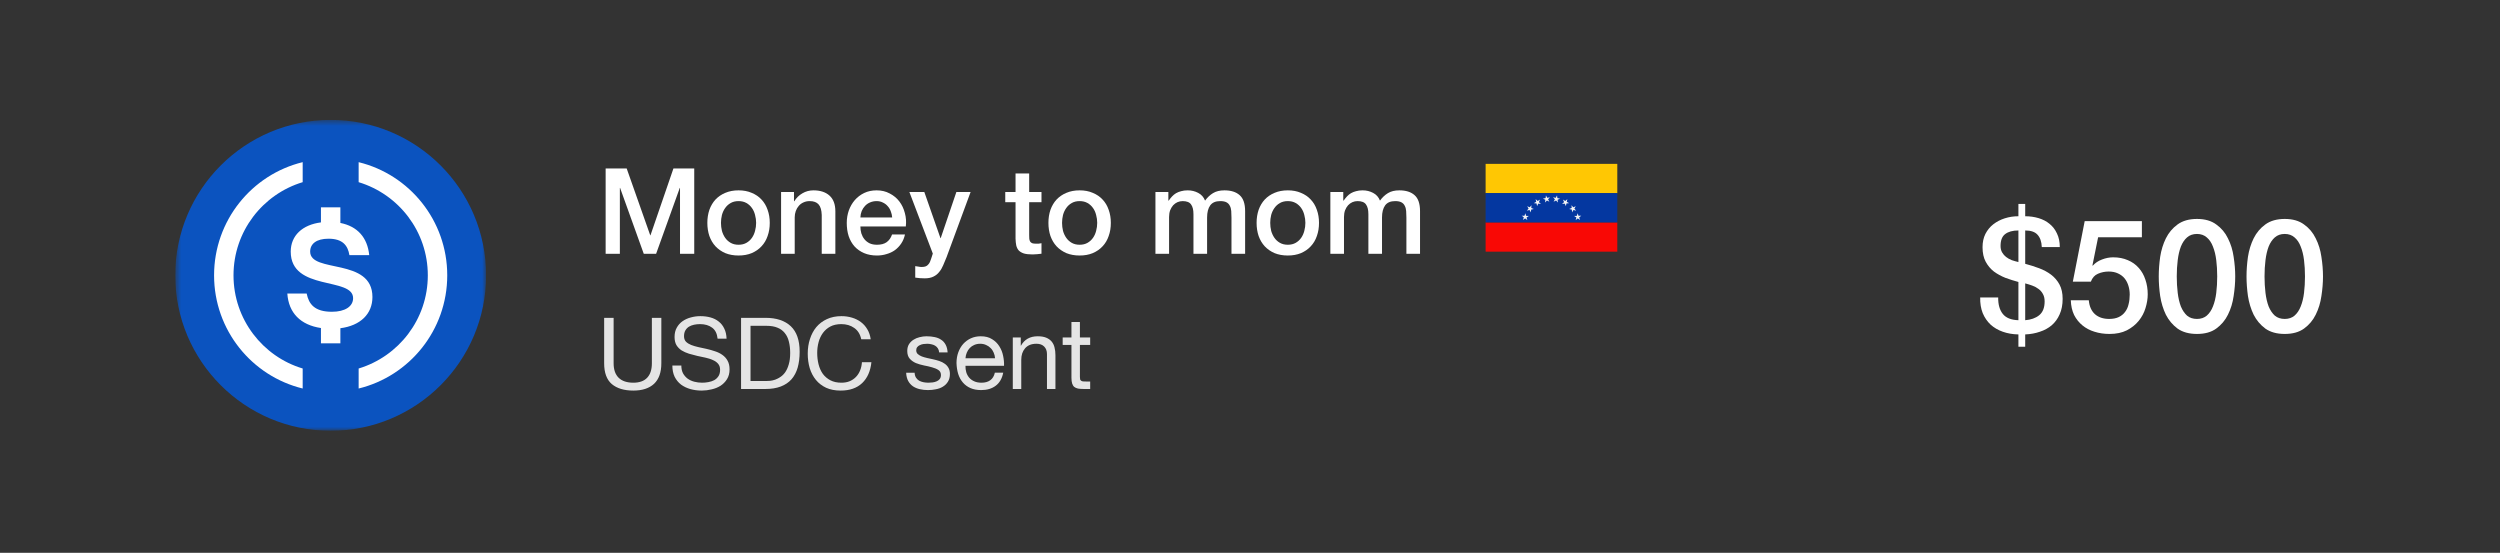 <svg width="407" height="90" viewBox="0 0 407 90" fill="none" xmlns="http://www.w3.org/2000/svg">
<rect x="0" y="0" width="407" height="90" fill="#333333" stroke="none"/>
<g clip-path="url(#clip0_3808_13431)">
<mask id="mask0_3808_13431" style="mask-type:luminance" maskUnits="userSpaceOnUse" x="28" y="19" width="52" height="52">
<path d="M79.138 19.52H28.527V70.13H79.138V19.52Z" fill="white"/>
</mask>
<g mask="url(#mask0_3808_13431)">
<path d="M53.833 70.13C67.808 70.13 79.138 58.8 79.138 44.825C79.138 30.849 67.808 19.52 53.833 19.52C39.857 19.52 28.527 30.849 28.527 44.825C28.527 58.8 39.857 70.13 53.833 70.13Z" fill="#0B53BF"/>
<path d="M58.387 26.4V29.658C64.887 31.62 69.648 37.661 69.648 44.826C69.648 51.99 64.887 58.032 58.387 59.993V63.251C66.674 61.227 72.811 53.746 72.811 44.826C72.811 35.906 66.674 28.425 58.387 26.4Z" fill="white"/>
<path d="M38.015 44.824C38.015 37.659 42.775 31.618 49.276 29.657V26.398C40.988 28.423 34.852 35.904 34.852 44.824C34.852 53.744 40.988 61.225 49.276 63.249V59.991C42.775 58.046 38.015 51.988 38.015 44.824Z" fill="white"/>
<path d="M60.632 48.352C60.632 41.883 50.494 44.54 50.494 40.966C50.494 39.685 51.522 38.862 53.483 38.862C55.824 38.862 56.631 40.001 56.884 41.535H60.11C59.822 38.656 58.17 36.838 55.413 36.297V33.754H52.25V36.206C49.229 36.591 47.331 38.349 47.331 40.966C47.331 47.466 57.485 45.031 57.485 48.542C57.485 49.87 56.204 50.756 54.037 50.756C51.206 50.756 50.273 49.506 49.925 47.782H46.777C46.981 50.936 48.926 52.91 52.25 53.402V55.896H55.413V53.435C58.657 53.016 60.632 51.129 60.632 48.352Z" fill="white"/>
</g>
</g>
<path d="M216.582 31.261H218.684V32.662H218.743C218.911 32.416 219.093 32.189 219.288 31.981C219.482 31.773 219.696 31.598 219.93 31.456C220.177 31.313 220.456 31.202 220.767 31.125C221.079 31.034 221.435 30.988 221.838 30.988C222.448 30.988 223.012 31.125 223.531 31.397C224.063 31.67 224.44 32.091 224.66 32.662C225.037 32.143 225.471 31.735 225.964 31.436C226.457 31.137 227.074 30.988 227.814 30.988C228.878 30.988 229.702 31.248 230.286 31.767C230.883 32.286 231.181 33.155 231.181 34.375V41.324H228.962V35.446C228.962 35.044 228.949 34.68 228.923 34.356C228.897 34.018 228.819 33.733 228.69 33.499C228.573 33.253 228.391 33.065 228.144 32.935C227.898 32.805 227.561 32.74 227.132 32.74C226.38 32.74 225.835 32.974 225.497 33.441C225.16 33.908 224.991 34.57 224.991 35.426V41.324H222.772V34.862C222.772 34.161 222.642 33.636 222.383 33.285C222.136 32.922 221.675 32.74 221.001 32.74C220.715 32.74 220.436 32.799 220.164 32.915C219.904 33.032 219.671 33.201 219.463 33.422C219.268 33.642 219.106 33.915 218.976 34.239C218.859 34.563 218.801 34.933 218.801 35.349V41.324H216.582V31.261Z" fill="white"/>
<path d="M209.655 41.597C208.85 41.597 208.13 41.467 207.494 41.208C206.871 40.935 206.339 40.565 205.898 40.098C205.47 39.631 205.139 39.073 204.905 38.424C204.685 37.775 204.574 37.062 204.574 36.283C204.574 35.517 204.685 34.81 204.905 34.161C205.139 33.512 205.47 32.954 205.898 32.487C206.339 32.02 206.871 31.657 207.494 31.397C208.13 31.125 208.85 30.988 209.655 30.988C210.459 30.988 211.173 31.125 211.796 31.397C212.432 31.657 212.964 32.02 213.392 32.487C213.833 32.954 214.164 33.512 214.385 34.161C214.618 34.81 214.735 35.517 214.735 36.283C214.735 37.062 214.618 37.775 214.385 38.424C214.164 39.073 213.833 39.631 213.392 40.098C212.964 40.565 212.432 40.935 211.796 41.208C211.173 41.467 210.459 41.597 209.655 41.597ZM209.655 39.845C210.148 39.845 210.576 39.741 210.939 39.534C211.303 39.326 211.601 39.053 211.835 38.716C212.068 38.379 212.237 38.002 212.341 37.587C212.458 37.159 212.516 36.724 212.516 36.283C212.516 35.855 212.458 35.426 212.341 34.998C212.237 34.57 212.068 34.194 211.835 33.869C211.601 33.532 211.303 33.259 210.939 33.052C210.576 32.844 210.148 32.74 209.655 32.74C209.162 32.74 208.733 32.844 208.37 33.052C208.007 33.259 207.708 33.532 207.475 33.869C207.241 34.194 207.066 34.57 206.949 34.998C206.845 35.426 206.793 35.855 206.793 36.283C206.793 36.724 206.845 37.159 206.949 37.587C207.066 38.002 207.241 38.379 207.475 38.716C207.708 39.053 208.007 39.326 208.37 39.534C208.733 39.741 209.162 39.845 209.655 39.845Z" fill="white"/>
<path d="M188.105 31.261H190.208V32.662H190.266C190.435 32.416 190.617 32.189 190.811 31.981C191.006 31.773 191.22 31.598 191.454 31.456C191.7 31.313 191.979 31.202 192.291 31.125C192.602 31.034 192.959 30.988 193.361 30.988C193.971 30.988 194.536 31.125 195.055 31.397C195.587 31.67 195.963 32.091 196.184 32.662C196.56 32.143 196.995 31.735 197.488 31.436C197.981 31.137 198.597 30.988 199.337 30.988C200.401 30.988 201.225 31.248 201.809 31.767C202.406 32.286 202.705 33.155 202.705 34.375V41.324H200.485V35.446C200.485 35.044 200.472 34.68 200.447 34.356C200.421 34.018 200.343 33.733 200.213 33.499C200.096 33.253 199.914 33.065 199.668 32.935C199.421 32.805 199.084 32.74 198.656 32.74C197.903 32.74 197.358 32.974 197.021 33.441C196.683 33.908 196.515 34.57 196.515 35.426V41.324H194.295V34.862C194.295 34.161 194.166 33.636 193.906 33.285C193.66 32.922 193.199 32.74 192.524 32.74C192.239 32.74 191.96 32.799 191.687 32.915C191.428 33.032 191.194 33.201 190.986 33.422C190.792 33.642 190.629 33.915 190.5 34.239C190.383 34.563 190.325 34.933 190.325 35.349V41.324H188.105V31.261Z" fill="white"/>
<path d="M175.764 41.597C174.959 41.597 174.239 41.467 173.603 41.208C172.981 40.935 172.448 40.565 172.007 40.098C171.579 39.631 171.248 39.073 171.015 38.424C170.794 37.775 170.684 37.062 170.684 36.283C170.684 35.517 170.794 34.81 171.015 34.161C171.248 33.512 171.579 32.954 172.007 32.487C172.448 32.02 172.981 31.657 173.603 31.397C174.239 31.125 174.959 30.988 175.764 30.988C176.569 30.988 177.282 31.125 177.905 31.397C178.541 31.657 179.073 32.02 179.501 32.487C179.943 32.954 180.274 33.512 180.494 34.161C180.728 34.81 180.845 35.517 180.845 36.283C180.845 37.062 180.728 37.775 180.494 38.424C180.274 39.073 179.943 39.631 179.501 40.098C179.073 40.565 178.541 40.935 177.905 41.208C177.282 41.467 176.569 41.597 175.764 41.597ZM175.764 39.845C176.257 39.845 176.685 39.741 177.049 39.534C177.412 39.326 177.711 39.053 177.944 38.716C178.178 38.379 178.346 38.002 178.45 37.587C178.567 37.159 178.625 36.724 178.625 36.283C178.625 35.855 178.567 35.426 178.45 34.998C178.346 34.57 178.178 34.194 177.944 33.869C177.711 33.532 177.412 33.259 177.049 33.052C176.685 32.844 176.257 32.74 175.764 32.74C175.271 32.74 174.843 32.844 174.479 33.052C174.116 33.259 173.818 33.532 173.584 33.869C173.35 34.194 173.175 34.57 173.058 34.998C172.955 35.426 172.903 35.855 172.903 36.283C172.903 36.724 172.955 37.159 173.058 37.587C173.175 38.002 173.35 38.379 173.584 38.716C173.818 39.053 174.116 39.326 174.479 39.534C174.843 39.741 175.271 39.845 175.764 39.845Z" fill="white"/>
<path d="M163.656 31.261H165.33V28.244H167.549V31.261H169.554V32.916H167.549V38.288C167.549 38.522 167.556 38.723 167.569 38.892C167.595 39.06 167.64 39.203 167.705 39.32C167.783 39.437 167.893 39.528 168.036 39.593C168.179 39.644 168.373 39.67 168.62 39.67C168.776 39.67 168.931 39.67 169.087 39.67C169.243 39.657 169.399 39.631 169.554 39.593V41.305C169.308 41.331 169.068 41.357 168.834 41.383C168.6 41.409 168.36 41.422 168.114 41.422C167.53 41.422 167.056 41.37 166.693 41.267C166.342 41.15 166.063 40.987 165.856 40.78C165.661 40.559 165.525 40.287 165.447 39.962C165.382 39.638 165.343 39.268 165.33 38.853V32.916H163.656V31.261Z" fill="white"/>
<path d="M148.047 31.26H150.48L153.108 38.773H153.147L155.697 31.26H158.013L154.101 41.868C153.919 42.323 153.737 42.757 153.556 43.173C153.387 43.588 153.173 43.951 152.913 44.263C152.667 44.587 152.355 44.84 151.979 45.022C151.603 45.217 151.122 45.314 150.538 45.314C150.019 45.314 149.507 45.275 149.001 45.197V43.328C149.182 43.354 149.358 43.38 149.526 43.406C149.695 43.445 149.87 43.465 150.052 43.465C150.311 43.465 150.525 43.432 150.694 43.367C150.863 43.302 150.999 43.205 151.103 43.075C151.22 42.959 151.317 42.816 151.395 42.647C151.473 42.478 151.544 42.284 151.609 42.063L151.862 41.284L148.047 31.26Z" fill="white"/>
<path d="M145.248 35.407C145.222 35.056 145.145 34.719 145.015 34.395C144.898 34.07 144.729 33.791 144.509 33.558C144.301 33.311 144.042 33.117 143.73 32.974C143.432 32.818 143.094 32.74 142.718 32.74C142.329 32.74 141.972 32.812 141.647 32.954C141.336 33.084 141.063 33.272 140.83 33.519C140.609 33.752 140.427 34.031 140.285 34.356C140.155 34.68 140.084 35.031 140.071 35.407H145.248ZM140.071 36.867C140.071 37.256 140.123 37.633 140.226 37.996C140.343 38.359 140.512 38.677 140.732 38.95C140.953 39.222 141.232 39.443 141.569 39.611C141.907 39.767 142.309 39.845 142.776 39.845C143.425 39.845 143.944 39.709 144.334 39.436C144.736 39.151 145.034 38.729 145.229 38.171H147.331C147.214 38.716 147.013 39.203 146.728 39.631C146.442 40.059 146.098 40.422 145.696 40.721C145.294 41.007 144.84 41.221 144.334 41.363C143.84 41.519 143.321 41.597 142.776 41.597C141.985 41.597 141.284 41.467 140.674 41.208C140.064 40.948 139.545 40.585 139.117 40.118C138.702 39.65 138.384 39.092 138.163 38.444C137.955 37.795 137.852 37.081 137.852 36.302C137.852 35.589 137.962 34.914 138.182 34.278C138.416 33.629 138.74 33.065 139.156 32.584C139.584 32.091 140.097 31.702 140.694 31.416C141.29 31.131 141.965 30.988 142.718 30.988C143.51 30.988 144.217 31.157 144.84 31.494C145.476 31.819 146.001 32.254 146.416 32.799C146.832 33.344 147.13 33.973 147.312 34.687C147.506 35.388 147.558 36.114 147.467 36.867H140.071Z" fill="white"/>
<path d="M127.16 31.261H129.262V32.74L129.301 32.779C129.639 32.221 130.08 31.786 130.625 31.475C131.17 31.151 131.773 30.988 132.435 30.988C133.538 30.988 134.408 31.274 135.044 31.845C135.68 32.416 135.997 33.272 135.997 34.414V41.324H133.778V34.998C133.752 34.207 133.584 33.636 133.272 33.285C132.961 32.922 132.474 32.74 131.812 32.74C131.436 32.74 131.099 32.812 130.8 32.954C130.502 33.084 130.249 33.272 130.041 33.519C129.833 33.752 129.671 34.031 129.554 34.356C129.438 34.68 129.379 35.024 129.379 35.388V41.324H127.16V31.261Z" fill="white"/>
<path d="M120.237 41.597C119.432 41.597 118.712 41.467 118.076 41.208C117.453 40.935 116.921 40.565 116.48 40.098C116.052 39.631 115.721 39.073 115.487 38.424C115.267 37.775 115.156 37.062 115.156 36.283C115.156 35.517 115.267 34.81 115.487 34.161C115.721 33.512 116.052 32.954 116.48 32.487C116.921 32.02 117.453 31.657 118.076 31.397C118.712 31.125 119.432 30.988 120.237 30.988C121.041 30.988 121.755 31.125 122.378 31.397C123.014 31.657 123.546 32.02 123.974 32.487C124.415 32.954 124.746 33.512 124.967 34.161C125.2 34.81 125.317 35.517 125.317 36.283C125.317 37.062 125.2 37.775 124.967 38.424C124.746 39.073 124.415 39.631 123.974 40.098C123.546 40.565 123.014 40.935 122.378 41.208C121.755 41.467 121.041 41.597 120.237 41.597ZM120.237 39.845C120.73 39.845 121.158 39.741 121.521 39.534C121.885 39.326 122.183 39.053 122.417 38.716C122.65 38.379 122.819 38.002 122.923 37.587C123.04 37.159 123.098 36.724 123.098 36.283C123.098 35.855 123.04 35.426 122.923 34.998C122.819 34.57 122.65 34.194 122.417 33.869C122.183 33.532 121.885 33.259 121.521 33.052C121.158 32.844 120.73 32.74 120.237 32.74C119.744 32.74 119.315 32.844 118.952 33.052C118.589 33.259 118.29 33.532 118.057 33.869C117.823 34.194 117.648 34.57 117.531 34.998C117.427 35.426 117.375 35.855 117.375 36.283C117.375 36.724 117.427 37.159 117.531 37.587C117.648 38.002 117.823 38.379 118.057 38.716C118.29 39.053 118.589 39.326 118.952 39.534C119.315 39.741 119.744 39.845 120.237 39.845Z" fill="white"/>
<path d="M98.598 27.426H102.024L105.858 38.307H105.897L109.635 27.426H113.022V41.324H110.705V30.599H110.666L106.812 41.324H104.807L100.953 30.599H100.914V41.324H98.598V27.426Z" fill="white"/>
<g clip-path="url(#clip1_3808_13431)">
<path d="M263.296 31.443V26.68H241.859V31.443H263.296Z" fill="#FFC703"/>
<path d="M241.859 40.968H263.296V36.205H241.859V40.968Z" fill="#F90805"/>
<path d="M241.859 36.205H263.296V31.441H241.859V36.205Z" fill="#0437A0"/>
<path d="M251.679 31.811L251.892 32.203L252.331 32.119L252.024 32.443L252.239 32.835L251.836 32.643L251.53 32.968L251.587 32.525L251.184 32.335L251.623 32.253L251.679 31.811ZM256.834 34.713L256.713 35.143L256.266 35.159L256.638 35.407L256.515 35.836L256.865 35.559L257.236 35.809L257.081 35.39L257.433 35.115L256.987 35.133L256.834 34.713ZM256.538 33.574L256.126 33.747L255.836 33.408L255.874 33.853L255.462 34.025L255.896 34.126L255.932 34.571L256.163 34.189L256.597 34.293L256.305 33.955L256.538 33.574ZM255.164 32.418L254.833 32.718L254.446 32.495L254.63 32.902L254.298 33.201L254.742 33.152L254.924 33.56L255.015 33.123L255.459 33.076L255.071 32.855L255.164 32.418ZM253.485 31.811L253.271 32.203L252.833 32.119L253.14 32.443L252.925 32.835L253.328 32.643L253.634 32.968L253.576 32.525L253.98 32.335L253.541 32.253L253.485 31.811ZM248.33 34.713L248.451 35.143L248.897 35.159L248.526 35.407L248.649 35.836L248.298 35.559L247.928 35.809L248.082 35.39L247.73 35.115L248.177 35.133L248.33 34.713ZM248.625 33.574L249.037 33.747L249.328 33.408L249.29 33.853L249.702 34.025L249.267 34.126L249.231 34.571L249.001 34.189L248.566 34.293L248.858 33.955L248.625 33.574ZM249.999 32.418L250.33 32.718L250.717 32.495L250.533 32.902L250.865 33.201L250.421 33.152L250.24 33.56L250.149 33.123L249.705 33.076L250.092 32.855L249.999 32.418Z" fill="#F4F4F5"/>
</g>
<path d="M175.81 54.94H177.481V56.157H175.81V61.364C175.81 61.526 175.821 61.656 175.843 61.753C175.875 61.85 175.929 61.926 176.005 61.98C176.081 62.034 176.183 62.072 176.313 62.094C176.454 62.104 176.632 62.11 176.848 62.11H177.481V63.326H176.427C176.07 63.326 175.762 63.305 175.502 63.261C175.253 63.207 175.048 63.115 174.886 62.986C174.734 62.856 174.621 62.672 174.545 62.434C174.469 62.196 174.431 61.883 174.431 61.493V56.157H173.004V54.94H174.431V52.426H175.81V54.94Z" fill="#E5E5E5"/>
<path d="M164.883 54.941H166.181V56.271H166.213C166.786 55.254 167.694 54.746 168.938 54.746C169.49 54.746 169.949 54.822 170.317 54.973C170.685 55.125 170.982 55.336 171.209 55.606C171.436 55.876 171.593 56.201 171.679 56.579C171.777 56.947 171.825 57.358 171.825 57.812V63.327H170.447V57.65C170.447 57.131 170.295 56.72 169.992 56.417C169.69 56.114 169.273 55.963 168.743 55.963C168.322 55.963 167.954 56.028 167.64 56.157C167.338 56.287 167.083 56.471 166.878 56.709C166.673 56.947 166.516 57.228 166.408 57.552C166.31 57.866 166.262 58.212 166.262 58.59V63.327H164.883V54.941Z" fill="#E5E5E5"/>
<path d="M161.996 58.331C161.975 58.007 161.899 57.698 161.769 57.406C161.65 57.114 161.483 56.866 161.266 56.66C161.061 56.444 160.812 56.276 160.52 56.157C160.239 56.028 159.925 55.963 159.579 55.963C159.223 55.963 158.898 56.028 158.606 56.157C158.325 56.276 158.082 56.444 157.876 56.66C157.671 56.877 157.508 57.131 157.39 57.423C157.271 57.704 157.2 58.007 157.179 58.331H161.996ZM163.326 60.667C163.143 61.608 162.737 62.316 162.11 62.792C161.483 63.268 160.693 63.505 159.742 63.505C159.071 63.505 158.487 63.397 157.99 63.181C157.503 62.965 157.092 62.662 156.757 62.273C156.422 61.883 156.168 61.418 155.995 60.878C155.832 60.337 155.74 59.748 155.719 59.11C155.719 58.472 155.816 57.888 156.011 57.358C156.205 56.828 156.476 56.368 156.822 55.979C157.179 55.59 157.595 55.287 158.071 55.071C158.557 54.854 159.087 54.746 159.66 54.746C160.407 54.746 161.023 54.903 161.51 55.217C162.007 55.519 162.402 55.909 162.694 56.384C162.997 56.86 163.202 57.379 163.31 57.942C163.429 58.504 163.478 59.039 163.456 59.548H157.179C157.168 59.915 157.211 60.267 157.308 60.602C157.406 60.926 157.563 61.218 157.779 61.478C157.995 61.727 158.271 61.927 158.606 62.078C158.941 62.23 159.336 62.305 159.79 62.305C160.374 62.305 160.85 62.17 161.218 61.9C161.596 61.629 161.845 61.218 161.964 60.667H163.326Z" fill="#E5E5E5"/>
<path d="M148.902 60.683C148.913 60.986 148.983 61.245 149.113 61.462C149.243 61.667 149.41 61.835 149.616 61.965C149.832 62.084 150.07 62.17 150.33 62.224C150.6 62.278 150.876 62.305 151.157 62.305C151.373 62.305 151.6 62.289 151.838 62.257C152.076 62.224 152.292 62.165 152.487 62.078C152.693 61.992 152.86 61.867 152.99 61.705C153.12 61.532 153.185 61.316 153.185 61.056C153.185 60.699 153.049 60.429 152.779 60.245C152.509 60.061 152.168 59.915 151.757 59.807C151.357 59.688 150.919 59.585 150.443 59.499C149.967 59.402 149.524 59.272 149.113 59.11C148.713 58.937 148.378 58.699 148.107 58.396C147.837 58.093 147.702 57.671 147.702 57.131C147.702 56.709 147.794 56.347 147.978 56.044C148.172 55.741 148.416 55.498 148.708 55.314C149.01 55.119 149.346 54.979 149.713 54.892C150.092 54.795 150.465 54.746 150.833 54.746C151.308 54.746 151.746 54.789 152.146 54.876C152.547 54.952 152.898 55.092 153.201 55.298C153.514 55.492 153.763 55.763 153.947 56.109C154.131 56.444 154.239 56.866 154.271 57.374H152.893C152.871 57.104 152.801 56.882 152.682 56.709C152.563 56.525 152.411 56.379 152.228 56.271C152.044 56.163 151.838 56.087 151.611 56.044C151.395 55.99 151.173 55.963 150.946 55.963C150.741 55.963 150.53 55.979 150.313 56.011C150.108 56.044 149.919 56.103 149.746 56.19C149.573 56.266 149.432 56.374 149.324 56.514C149.216 56.644 149.162 56.817 149.162 57.033C149.162 57.271 149.243 57.471 149.405 57.633C149.578 57.785 149.794 57.915 150.054 58.023C150.313 58.12 150.605 58.207 150.93 58.282C151.254 58.347 151.579 58.417 151.903 58.493C152.249 58.569 152.584 58.661 152.909 58.769C153.244 58.877 153.536 59.023 153.785 59.207C154.044 59.38 154.25 59.602 154.401 59.872C154.563 60.142 154.645 60.478 154.645 60.878C154.645 61.386 154.536 61.808 154.32 62.143C154.115 62.478 153.839 62.748 153.493 62.954C153.158 63.16 152.774 63.3 152.341 63.376C151.919 63.462 151.498 63.505 151.076 63.505C150.611 63.505 150.167 63.457 149.746 63.359C149.324 63.262 148.951 63.105 148.626 62.889C148.302 62.662 148.043 62.37 147.848 62.013C147.653 61.645 147.545 61.202 147.523 60.683H148.902Z" fill="#E5E5E5"/>
<path d="M140.211 55.232C140.038 54.41 139.654 53.794 139.059 53.383C138.475 52.972 137.778 52.766 136.967 52.766C136.274 52.766 135.68 52.896 135.182 53.156C134.696 53.415 134.29 53.767 133.966 54.21C133.652 54.643 133.42 55.14 133.268 55.703C133.117 56.265 133.041 56.849 133.041 57.454C133.041 58.114 133.117 58.741 133.268 59.336C133.42 59.92 133.652 60.434 133.966 60.877C134.29 61.31 134.701 61.656 135.198 61.915C135.696 62.175 136.291 62.304 136.983 62.304C137.491 62.304 137.94 62.223 138.329 62.061C138.729 61.888 139.07 61.656 139.351 61.364C139.643 61.061 139.87 60.704 140.032 60.293C140.195 59.882 140.292 59.439 140.324 58.963H141.865C141.714 60.423 141.211 61.558 140.357 62.369C139.502 63.18 138.335 63.586 136.853 63.586C135.955 63.586 135.171 63.435 134.501 63.132C133.83 62.818 133.274 62.391 132.83 61.85C132.387 61.31 132.052 60.672 131.824 59.936C131.608 59.201 131.5 58.411 131.5 57.568C131.5 56.724 131.619 55.935 131.857 55.2C132.095 54.453 132.441 53.805 132.895 53.253C133.36 52.702 133.933 52.269 134.614 51.955C135.307 51.631 136.096 51.469 136.983 51.469C137.588 51.469 138.161 51.55 138.702 51.712C139.243 51.874 139.724 52.112 140.146 52.426C140.568 52.739 140.919 53.134 141.2 53.61C141.481 54.075 141.665 54.616 141.752 55.232H140.211Z" fill="#E5E5E5"/>
<path d="M122.186 62.028H124.748C124.922 62.028 125.138 62.017 125.397 61.996C125.657 61.964 125.933 61.899 126.225 61.801C126.517 61.693 126.803 61.542 127.084 61.347C127.376 61.152 127.636 60.888 127.863 60.552C128.09 60.217 128.274 59.801 128.414 59.303C128.566 58.795 128.642 58.184 128.642 57.47C128.642 56.778 128.571 56.162 128.431 55.621C128.301 55.069 128.079 54.605 127.766 54.226C127.463 53.837 127.068 53.545 126.581 53.35C126.095 53.145 125.495 53.042 124.781 53.042H122.186V62.028ZM120.645 51.744H124.619C126.403 51.744 127.776 52.198 128.739 53.107C129.701 54.015 130.183 55.399 130.183 57.259C130.183 58.233 130.074 59.098 129.858 59.855C129.642 60.601 129.307 61.233 128.852 61.753C128.398 62.261 127.82 62.65 127.117 62.92C126.414 63.191 125.581 63.326 124.619 63.326H120.645V51.744Z" fill="#E5E5E5"/>
<path d="M116.825 55.135C116.739 54.302 116.436 53.702 115.917 53.334C115.409 52.956 114.754 52.766 113.954 52.766C113.63 52.766 113.311 52.799 112.997 52.864C112.684 52.929 112.402 53.037 112.154 53.188C111.916 53.34 111.721 53.545 111.57 53.805C111.429 54.053 111.359 54.367 111.359 54.745C111.359 55.102 111.462 55.394 111.667 55.621C111.883 55.838 112.164 56.016 112.511 56.157C112.867 56.297 113.268 56.416 113.711 56.514C114.154 56.6 114.603 56.697 115.057 56.806C115.522 56.914 115.976 57.043 116.42 57.195C116.863 57.335 117.258 57.53 117.604 57.779C117.961 58.028 118.242 58.341 118.447 58.72C118.664 59.098 118.772 59.574 118.772 60.147C118.772 60.764 118.631 61.293 118.35 61.737C118.08 62.169 117.728 62.526 117.296 62.807C116.863 63.078 116.377 63.272 115.836 63.391C115.306 63.521 114.776 63.586 114.246 63.586C113.597 63.586 112.981 63.505 112.397 63.343C111.824 63.18 111.316 62.937 110.872 62.613C110.44 62.278 110.094 61.856 109.834 61.347C109.585 60.828 109.461 60.217 109.461 59.514H110.921C110.921 60.001 111.013 60.423 111.197 60.78C111.391 61.126 111.64 61.412 111.943 61.639C112.256 61.867 112.619 62.034 113.03 62.142C113.441 62.25 113.862 62.304 114.295 62.304C114.641 62.304 114.987 62.272 115.333 62.207C115.69 62.142 116.009 62.034 116.29 61.883C116.571 61.721 116.798 61.504 116.971 61.234C117.144 60.964 117.231 60.617 117.231 60.196C117.231 59.796 117.123 59.471 116.906 59.222C116.701 58.974 116.42 58.774 116.063 58.622C115.717 58.46 115.322 58.33 114.879 58.233C114.435 58.136 113.981 58.038 113.516 57.941C113.062 57.833 112.613 57.714 112.17 57.584C111.726 57.444 111.326 57.265 110.97 57.049C110.623 56.822 110.342 56.535 110.126 56.189C109.921 55.832 109.818 55.389 109.818 54.859C109.818 54.275 109.937 53.772 110.175 53.35C110.413 52.918 110.726 52.566 111.115 52.296C111.516 52.015 111.964 51.809 112.462 51.68C112.97 51.539 113.489 51.469 114.019 51.469C114.614 51.469 115.165 51.539 115.674 51.68C116.182 51.82 116.625 52.042 117.004 52.345C117.393 52.648 117.696 53.031 117.912 53.496C118.139 53.951 118.264 54.497 118.285 55.135H116.825Z" fill="#E5E5E5"/>
<path d="M107.666 59.141C107.666 60.623 107.272 61.736 106.482 62.483C105.693 63.218 104.568 63.586 103.108 63.586C101.616 63.586 100.448 63.234 99.605 62.531C98.772 61.818 98.356 60.687 98.356 59.141V51.744H99.897V59.141C99.897 60.179 100.172 60.969 100.724 61.509C101.275 62.039 102.07 62.304 103.108 62.304C104.092 62.304 104.839 62.039 105.347 61.509C105.866 60.969 106.125 60.179 106.125 59.141V51.744H107.666V59.141Z" fill="#E5E5E5"/>
<path d="M371.958 35.643C373.244 35.643 374.29 35.943 375.096 36.543C375.919 37.126 376.554 37.88 377 38.806C377.462 39.715 377.771 40.718 377.925 41.815C378.097 42.913 378.183 43.976 378.183 45.005C378.183 46.033 378.097 47.096 377.925 48.194C377.771 49.291 377.462 50.303 377 51.229C376.554 52.137 375.919 52.892 375.096 53.492C374.29 54.075 373.244 54.366 371.958 54.366C370.673 54.366 369.618 54.075 368.795 53.492C367.989 52.892 367.355 52.137 366.892 51.229C366.446 50.303 366.137 49.291 365.966 48.194C365.812 47.096 365.734 46.033 365.734 45.005C365.734 43.976 365.812 42.913 365.966 41.815C366.137 40.718 366.446 39.715 366.892 38.806C367.355 37.88 367.989 37.126 368.795 36.543C369.618 35.943 370.673 35.643 371.958 35.643ZM371.958 51.923C372.593 51.923 373.124 51.743 373.553 51.383C373.982 51.006 374.316 50.508 374.556 49.891C374.813 49.257 374.993 48.52 375.096 47.679C375.199 46.839 375.251 45.947 375.251 45.005C375.251 44.061 375.199 43.178 375.096 42.355C374.993 41.515 374.813 40.778 374.556 40.144C374.316 39.509 373.982 39.012 373.553 38.652C373.124 38.275 372.593 38.086 371.958 38.086C371.307 38.086 370.767 38.275 370.338 38.652C369.927 39.012 369.592 39.509 369.335 40.144C369.095 40.778 368.924 41.515 368.821 42.355C368.718 43.178 368.666 44.061 368.666 45.005C368.666 45.947 368.718 46.839 368.821 47.679C368.924 48.52 369.095 49.257 369.335 49.891C369.592 50.508 369.927 51.006 370.338 51.383C370.767 51.743 371.307 51.923 371.958 51.923Z" fill="white"/>
<path d="M357.669 35.643C358.955 35.643 360.001 35.943 360.807 36.543C361.63 37.126 362.265 37.88 362.71 38.806C363.173 39.715 363.482 40.718 363.636 41.815C363.808 42.913 363.894 43.976 363.894 45.005C363.894 46.033 363.808 47.096 363.636 48.194C363.482 49.291 363.173 50.303 362.71 51.229C362.265 52.137 361.63 52.892 360.807 53.492C360.001 54.075 358.955 54.366 357.669 54.366C356.383 54.366 355.329 54.075 354.506 53.492C353.7 52.892 353.066 52.137 352.603 51.229C352.157 50.303 351.848 49.291 351.677 48.194C351.522 47.096 351.445 46.033 351.445 45.005C351.445 43.976 351.522 42.913 351.677 41.815C351.848 40.718 352.157 39.715 352.603 38.806C353.066 37.88 353.7 37.126 354.506 36.543C355.329 35.943 356.383 35.643 357.669 35.643ZM357.669 51.923C358.304 51.923 358.835 51.743 359.264 51.383C359.693 51.006 360.027 50.508 360.267 49.891C360.524 49.257 360.704 48.52 360.807 47.679C360.91 46.839 360.962 45.947 360.962 45.005C360.962 44.061 360.91 43.178 360.807 42.355C360.704 41.515 360.524 40.778 360.267 40.144C360.027 39.509 359.693 39.012 359.264 38.652C358.835 38.275 358.304 38.086 357.669 38.086C357.018 38.086 356.478 38.275 356.049 38.652C355.638 39.012 355.303 39.509 355.046 40.144C354.806 40.778 354.635 41.515 354.532 42.355C354.429 43.178 354.377 44.061 354.377 45.005C354.377 45.947 354.429 46.839 354.532 47.679C354.635 48.52 354.806 49.257 355.046 49.891C355.303 50.508 355.638 51.006 356.049 51.383C356.478 51.743 357.018 51.923 357.669 51.923Z" fill="white"/>
<path d="M339.388 36.002H348.699V38.625H341.574L340.649 43.203L340.7 43.255C341.094 42.809 341.592 42.475 342.192 42.252C342.809 42.012 343.418 41.892 344.018 41.892C344.909 41.892 345.707 42.046 346.41 42.355C347.113 42.646 347.704 43.066 348.184 43.615C348.664 44.147 349.025 44.781 349.265 45.518C349.522 46.255 349.65 47.053 349.65 47.91C349.65 48.63 349.53 49.376 349.29 50.148C349.067 50.902 348.699 51.596 348.184 52.231C347.687 52.848 347.044 53.363 346.255 53.774C345.467 54.169 344.524 54.366 343.426 54.366C342.552 54.366 341.737 54.246 340.983 54.006C340.246 53.783 339.594 53.44 339.028 52.977C338.462 52.514 338.008 51.948 337.665 51.279C337.339 50.593 337.159 49.796 337.125 48.887H340.057C340.143 49.865 340.477 50.619 341.06 51.151C341.643 51.665 342.415 51.922 343.375 51.922C343.992 51.922 344.515 51.819 344.944 51.614C345.372 51.408 345.715 51.125 345.973 50.765C346.247 50.405 346.435 49.985 346.538 49.505C346.658 49.025 346.718 48.51 346.718 47.962C346.718 47.464 346.65 46.993 346.513 46.547C346.375 46.084 346.17 45.681 345.895 45.338C345.621 44.995 345.261 44.721 344.815 44.515C344.386 44.309 343.881 44.206 343.298 44.206C342.68 44.206 342.097 44.327 341.549 44.566C341.017 44.789 340.631 45.218 340.391 45.852H337.459L339.388 36.002Z" fill="white"/>
<path d="M328.597 37.52C327.671 37.52 326.951 37.717 326.436 38.112C325.939 38.489 325.69 39.132 325.69 40.041C325.69 40.452 325.776 40.804 325.948 41.095C326.119 41.387 326.333 41.635 326.591 41.841C326.865 42.047 327.173 42.218 327.516 42.355C327.876 42.475 328.237 42.578 328.597 42.664V37.52ZM325.305 48.425C325.287 49.557 325.536 50.448 326.05 51.1C326.565 51.752 327.414 52.094 328.597 52.129V45.905C327.894 45.716 327.191 45.493 326.488 45.236C325.802 44.962 325.176 44.619 324.61 44.207C324.061 43.779 323.616 43.247 323.273 42.613C322.93 41.978 322.758 41.189 322.758 40.246C322.758 39.423 322.913 38.703 323.221 38.086C323.547 37.452 323.976 36.928 324.507 36.517C325.056 36.088 325.682 35.763 326.385 35.54C327.088 35.317 327.825 35.205 328.597 35.205V33.199H329.703V35.205C330.474 35.205 331.203 35.308 331.889 35.514C332.575 35.72 333.166 36.028 333.663 36.44C334.178 36.851 334.581 37.374 334.872 38.009C335.181 38.643 335.335 39.38 335.335 40.221H332.403C332.369 39.346 332.137 38.678 331.709 38.215C331.297 37.752 330.628 37.52 329.703 37.52V42.947C330.474 43.153 331.229 43.393 331.966 43.667C332.703 43.941 333.355 44.293 333.921 44.721C334.486 45.15 334.941 45.682 335.284 46.316C335.627 46.951 335.798 47.731 335.798 48.657C335.798 49.617 335.635 50.457 335.309 51.177C335.001 51.88 334.572 52.472 334.023 52.952C333.475 53.415 332.832 53.766 332.094 54.006C331.357 54.264 330.56 54.409 329.703 54.444V56.45H328.597V54.444C327.671 54.426 326.822 54.281 326.05 54.006C325.279 53.732 324.619 53.346 324.07 52.849C323.521 52.334 323.093 51.709 322.784 50.971C322.493 50.234 322.355 49.385 322.373 48.425H325.305ZM329.703 52.129C330.628 52.06 331.383 51.794 331.966 51.331C332.566 50.851 332.866 50.097 332.866 49.068C332.866 48.588 332.772 48.185 332.583 47.859C332.412 47.533 332.172 47.259 331.863 47.036C331.572 46.813 331.237 46.633 330.86 46.496C330.483 46.359 330.097 46.239 329.703 46.136V52.129Z" fill="white"/>
<defs>
<clipPath id="clip0_3808_13431">
<rect width="50.611" height="50.611" fill="white" transform="translate(28.527 19.52)"/>
</clipPath>
<clipPath id="clip1_3808_13431">
<rect width="21.436" height="14.29" fill="white" transform="translate(241.859 26.68)"/>
</clipPath>
</defs>
</svg>
